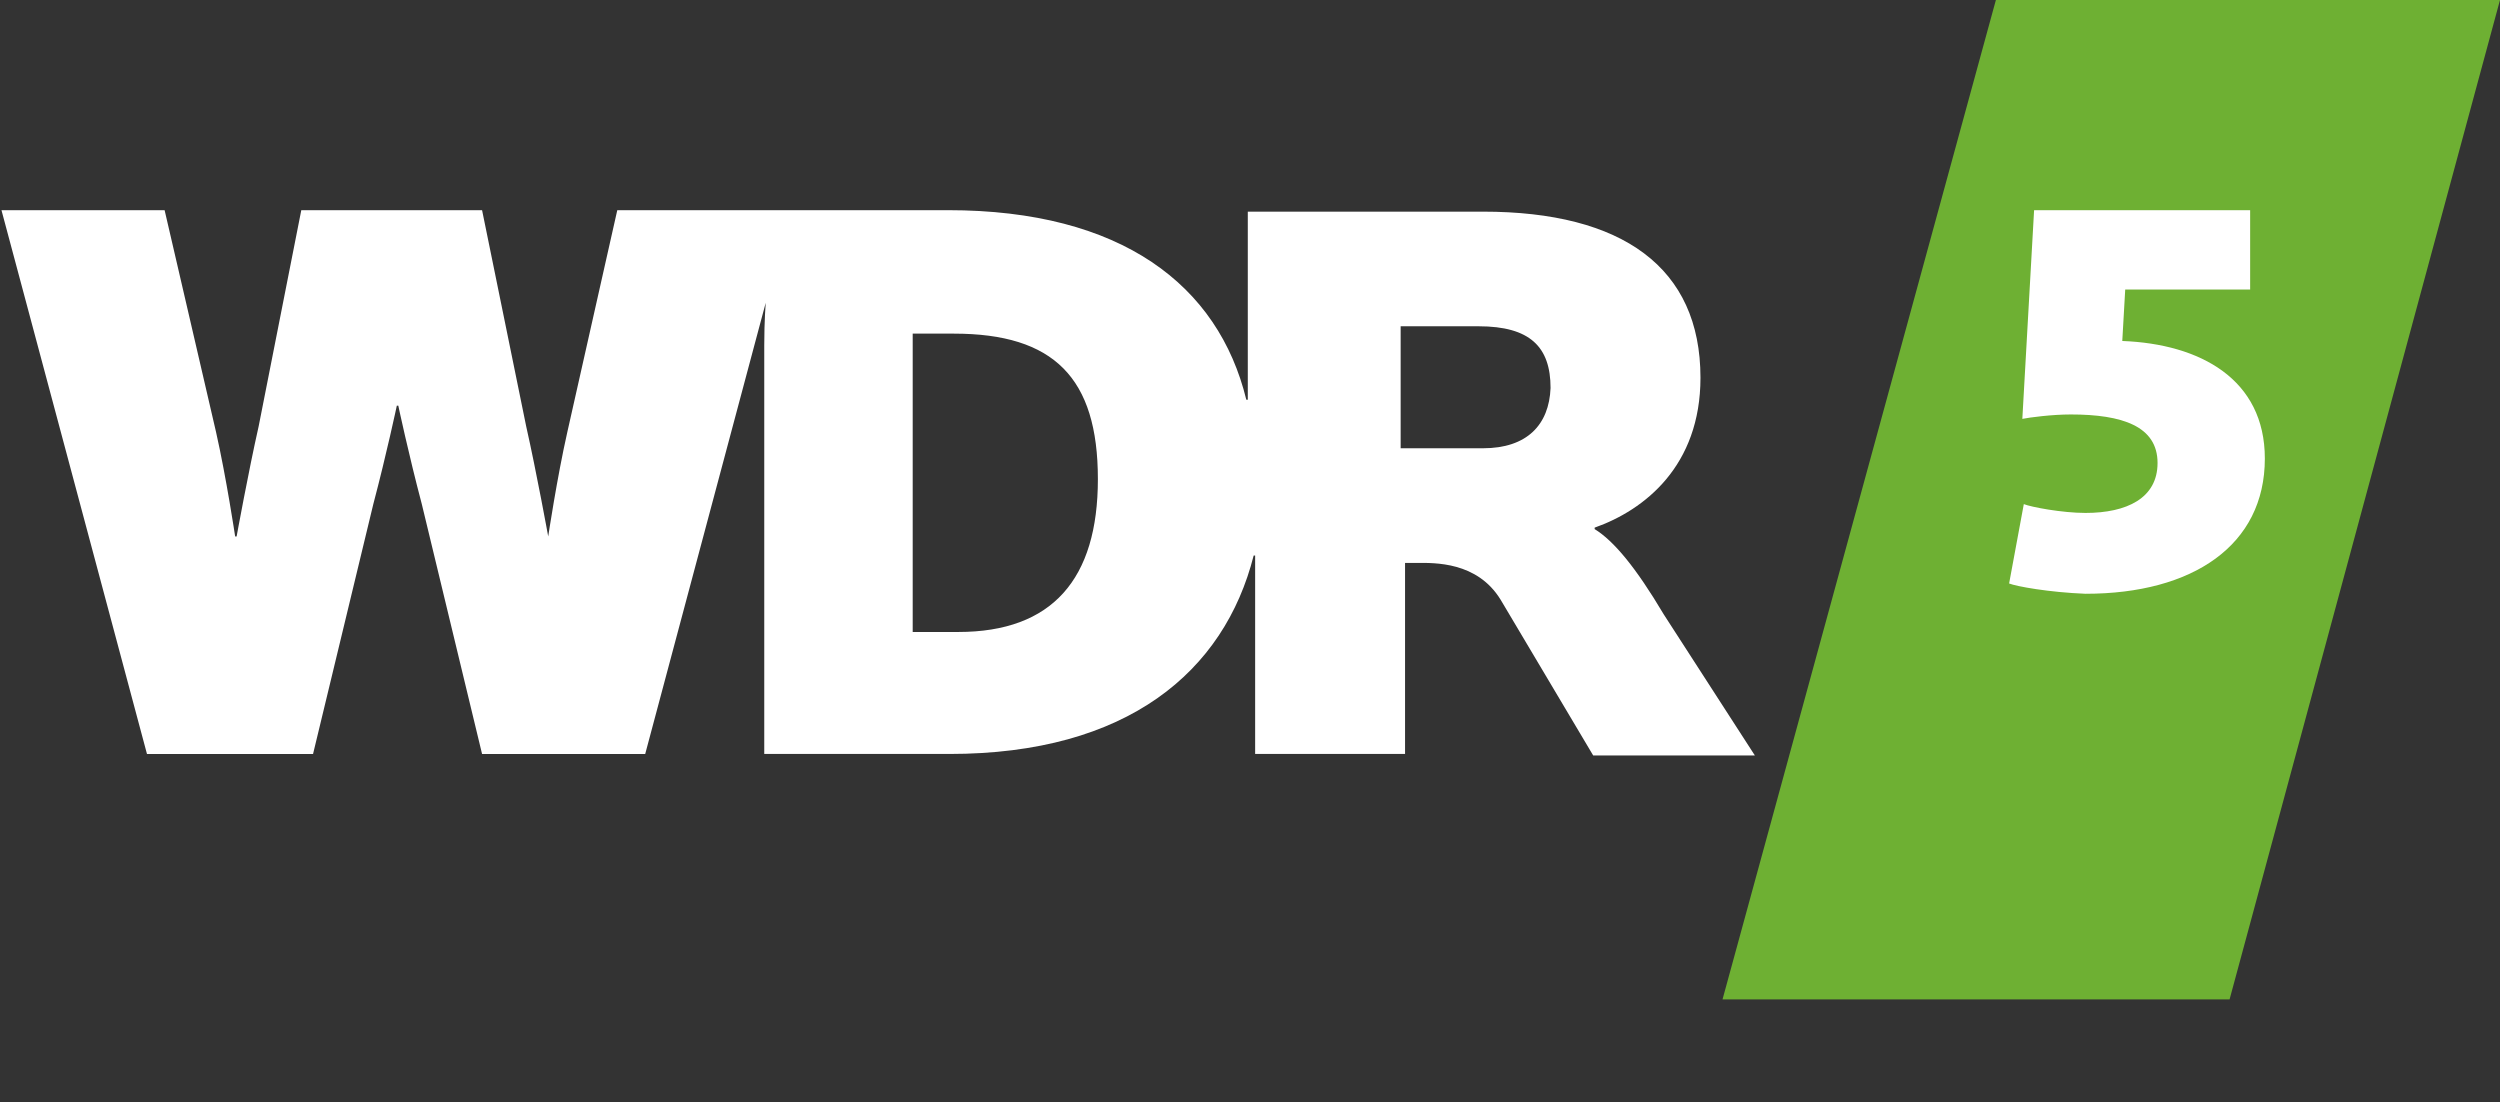 <?xml version="1.0" encoding="utf-8"?>
<!-- Generator: Adobe Illustrator 15.0.2, SVG Export Plug-In . SVG Version: 6.00 Build 0)  -->
<!DOCTYPE svg PUBLIC "-//W3C//DTD SVG 1.1//EN" "http://www.w3.org/Graphics/SVG/1.1/DTD/svg11.dtd">
<svg version="1.1" id="Ebene_2" xmlns="http://www.w3.org/2000/svg" xmlns:xlink="http://www.w3.org/1999/xlink" x="0px" y="0px"
	 width="170.1px" height="75px" viewBox="0 0 170.1 75" style="enable-background:new 0 0 170.1 75;" xml:space="preserve">
<rect x="0" y="0" width="170.1" height="75" fill="#333333" stroke="none"/>
<style type="text/css">
<![CDATA[
	.st0{fill:#FFFFFF;}
	.st1{fill:#FFFFFF;}
	.st2{fill:#6EB033;}
]]>
</style>
<g>
	<g id="Logo_2_">
		<g id="Logo_1_">
			<g>
				<polygon class="st2" points="135.8,0 170.1,0 151.7,68 117.2,68 				"/>
				<path class="st0" d="M100.9,30.5h-5.6v-8.3h5.3c3.5,0,4.9,1.4,4.9,4.2C105.4,28.9,103.9,30.5,100.9,30.5 M65.2,43h-3.1V22.7h2.8
					c6.8,0,9.8,3,9.8,9.9C74.7,39.4,71.6,43,65.2,43 M113.2,41.8c-1.9-3.2-3.4-5-4.7-5.8v-0.1c3.4-1.2,7.2-4.2,7.2-10.2
					c0-7.5-5.3-11.3-14.8-11.3h-16V26c0,0,0,1.1,0,1.2h-0.1c-1.9-7.8-8.5-12.9-20.3-12.9H42l-3.4,15.1c-0.7,3.1-1.3,7.1-1.3,7.1l0,0
					c0,0-0.8-4.4-1.5-7.5l-3-14.7H20.5L17.6,29c-0.7,3.1-1.5,7.5-1.5,7.5H16c0,0-0.6-4-1.3-7.1l-3.5-15.1H0.1l9.9,37h11.3l4.1-17
					c0.9-3.4,1.6-6.7,1.6-6.7h0.1l0,0c0,0,0.7,3.3,1.6,6.7l4.1,17h11.1l8.2-30.7l0,0l0,0c0,0-0.1,1.2-0.1,2.9v27.8h12.6
					c12.1,0,18.7-5.6,20.7-13.5h0.1c0,0.1,0,1.2,0,1.2v12.3h10.2v-13h0.8c1.2,0,4.1-0.1,5.7,2.5l6.3,10.6h11L113.2,41.8z"/>
				<path class="st1" d="M136.7,39.7l1-5.4c0.5,0.2,2.6,0.6,4.2,0.6c2.8,0,4.9-1,4.9-3.4c0-2.5-2.4-3.3-5.9-3.3
					c-1.3,0-2.8,0.2-3.3,0.3l0.8-14.2h14.7v5.4h-8.5l-0.2,3.5c5.3,0.2,9.7,2.6,9.7,8c0,5.9-4.9,9.2-12.2,9.2
					C139.4,40.3,137.2,39.9,136.7,39.7"/>
			</g>
		</g>
	</g>
</g>
</svg>